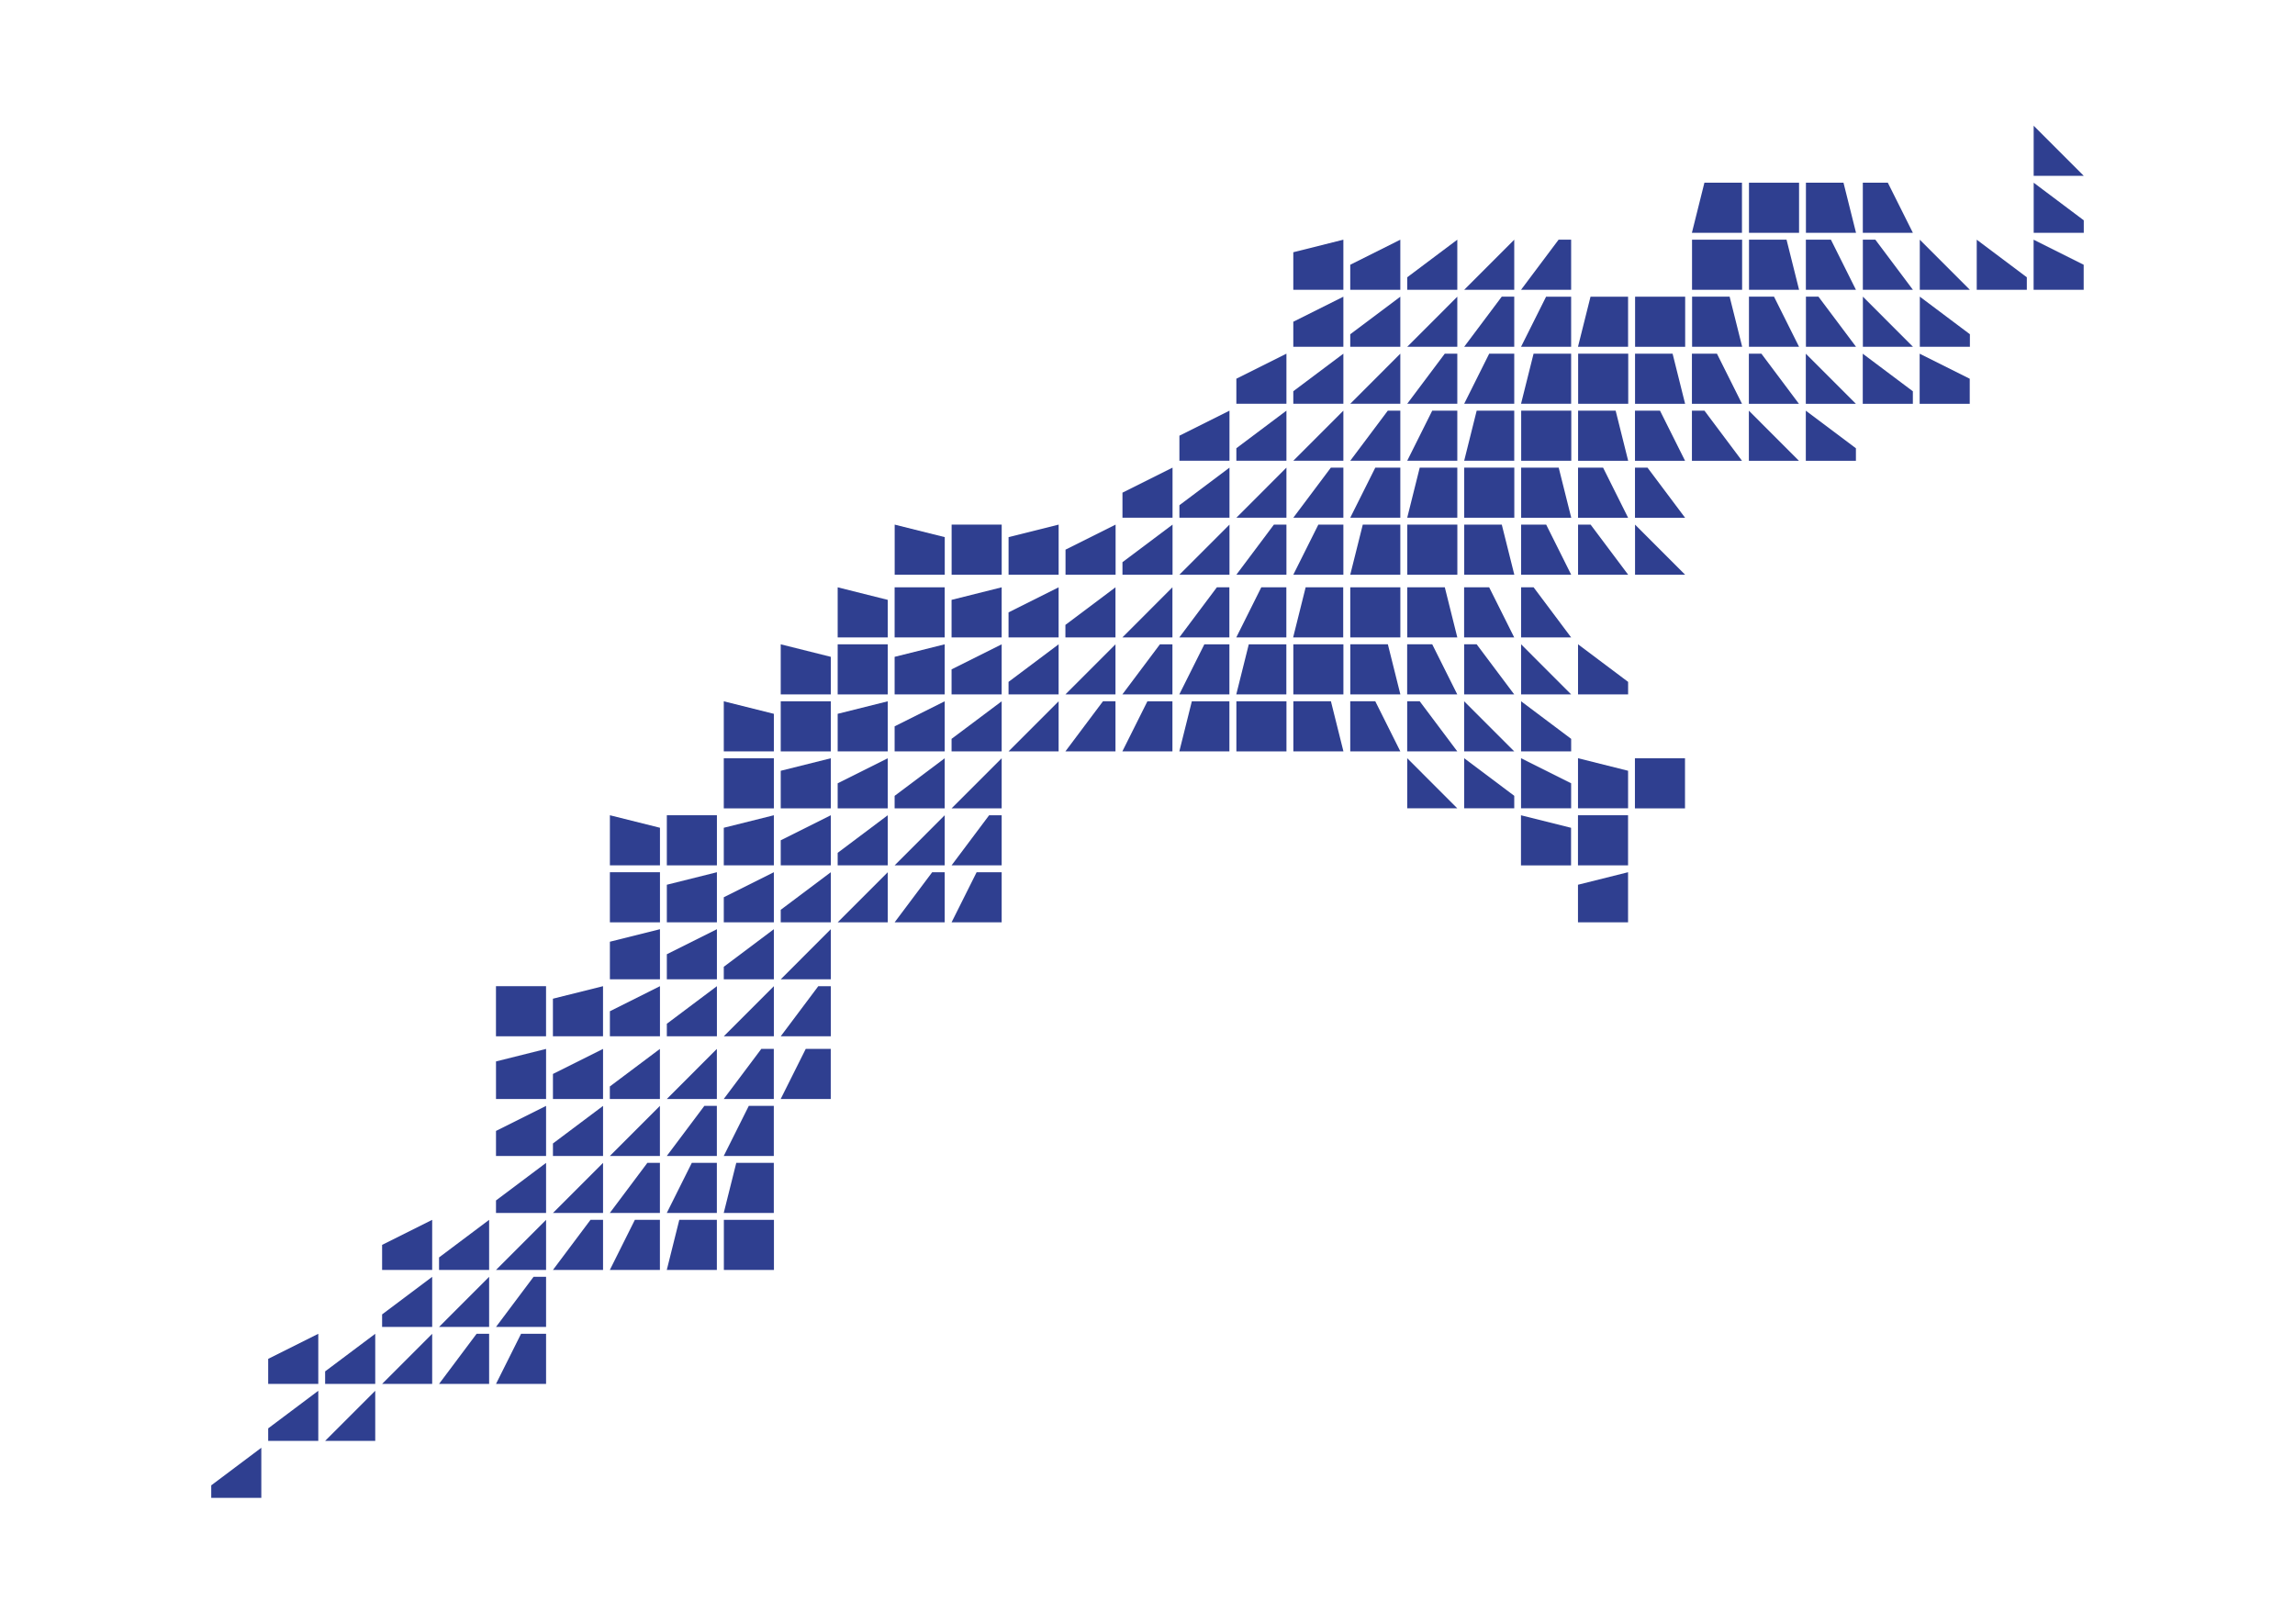 <?xml version="1.0" encoding="UTF-8"?> <svg xmlns="http://www.w3.org/2000/svg" width="1627" height="1151" viewBox="0 0 1627 1151" fill="none"><path d="M692.358 618.328H710.118V653.847H674.598L692.358 618.328Z" fill="#2F3F90"></path><path d="M813.432 497.153H831.173V532.672H795.672L813.432 497.153Z" fill="#2F3F90"></path><path d="M853.803 456.761H871.563V492.28H836.043L853.803 456.761Z" fill="#2F3F90"></path><path d="M894.174 416.35H911.935V451.889H876.434L894.174 416.35Z" fill="#2F3F90"></path><path d="M629.357 618.328V653.847H593.855L629.357 618.328Z" fill="#2F3F90"></path><path d="M593.855 604.58L629.357 577.936V613.455H593.855V604.58Z" fill="#2F3F90"></path><path d="M593.855 555.294L629.357 537.544V573.064H593.855V555.294Z" fill="#2F3F90"></path><path d="M593.855 506.028L629.357 497.153V532.672H593.855V506.028Z" fill="#2F3F90"></path><path d="M629.357 456.761H593.855V492.28H629.357V456.761Z" fill="#2F3F90"></path><path d="M669.728 416.35H634.227V451.869H669.728V416.35Z" fill="#2F3F90"></path><path d="M593.855 416.35L629.357 425.244V451.889H593.855V416.35Z" fill="#2F3F90"></path><path d="M588.985 465.636V492.28H553.484V456.761L588.985 465.636Z" fill="#2F3F90"></path><path d="M548.614 506.028V532.672H513.113V497.153L548.614 506.028Z" fill="#2F3F90"></path><path d="M844.933 497.153H871.564V532.672H836.062L844.933 497.153Z" fill="#2F3F90"></path><path d="M885.304 456.761H911.935V492.28H876.434L885.304 456.761Z" fill="#2F3F90"></path><path d="M925.617 416.35H952.248V451.889H916.747L925.617 416.35Z" fill="#2F3F90"></path><path d="M588.985 497.153H553.484V532.672H588.985V497.153Z" fill="#2F3F90"></path><path d="M548.614 537.544H513.113V573.064H548.614V537.544Z" fill="#2F3F90"></path><path d="M588.985 537.544V573.064H553.484V546.419L588.985 537.544Z" fill="#2F3F90"></path><path d="M674.598 425.244L710.118 416.35V451.889H674.598V425.244Z" fill="#2F3F90"></path><path d="M669.728 456.761V492.28H634.227V465.636L669.728 456.761Z" fill="#2F3F90"></path><path d="M467.872 586.811V613.455H432.371V577.936L467.872 586.811Z" fill="#2F3F90"></path><path d="M508.243 577.936H472.742V613.455H508.243V577.936Z" fill="#2F3F90"></path><path d="M548.614 577.936V613.455H513.113V586.811L548.614 577.936Z" fill="#2F3F90"></path><path d="M588.985 577.936V613.455H553.484V595.686L588.985 577.936Z" fill="#2F3F90"></path><path d="M467.872 618.328H432.371V653.847H467.872V618.328Z" fill="#2F3F90"></path><path d="M508.243 618.328V653.847H472.742V627.203L508.243 618.328Z" fill="#2F3F90"></path><path d="M548.614 618.328V653.847H513.113V636.078L548.614 618.328Z" fill="#2F3F90"></path><path d="M714.988 434.119L750.489 416.35V451.889H714.988V434.119Z" fill="#2F3F90"></path><path d="M710.118 456.761V492.28H674.598V474.511L710.118 456.761Z" fill="#2F3F90"></path><path d="M669.728 497.153V532.672H634.227V514.903L669.728 497.153Z" fill="#2F3F90"></path><path d="M588.985 618.328V653.847H553.484V644.972L588.985 618.328Z" fill="#2F3F90"></path><path d="M467.872 658.72V694.239H432.371V667.595L467.872 658.72Z" fill="#2F3F90"></path><path d="M508.243 658.72V694.239H472.742V676.47L508.243 658.72Z" fill="#2F3F90"></path><path d="M548.614 658.72V694.239H513.113V685.364L548.614 658.72Z" fill="#2F3F90"></path><path d="M588.985 658.72V694.239H553.484L588.985 658.72Z" fill="#2F3F90"></path><path d="M387.11 699.111H351.609V734.631H387.11V699.111Z" fill="#2F3F90"></path><path d="M952.383 456.761H916.882V492.28H952.383V456.761Z" fill="#2F3F90"></path><path d="M992.754 416.35H957.253V451.869H992.754V416.35Z" fill="#2F3F90"></path><path d="M912.012 497.153H876.511V532.672H912.012V497.153Z" fill="#2F3F90"></path><path d="M1194.55 537.544H1159.05V573.064H1194.55V537.544Z" fill="#2F3F90"></path><path d="M1154.18 577.936H1118.68V613.455H1154.18V577.936Z" fill="#2F3F90"></path><path d="M427.501 699.111V734.631H391.98V707.986L427.501 699.111Z" fill="#2F3F90"></path><path d="M467.872 699.111V734.631H432.371V716.881L467.872 699.111Z" fill="#2F3F90"></path><path d="M508.243 699.111V734.631H472.742V725.756L508.243 699.111Z" fill="#2F3F90"></path><path d="M755.301 442.994L790.802 416.35V451.889H755.301V442.994Z" fill="#2F3F90"></path><path d="M750.489 456.761V492.28H714.988V483.386L750.489 456.761Z" fill="#2F3F90"></path><path d="M710.118 497.153V532.672H674.598V523.778L710.118 497.153Z" fill="#2F3F90"></path><path d="M669.728 537.544V573.064H634.227V564.189L669.728 537.544Z" fill="#2F3F90"></path><path d="M548.614 699.111V734.631H513.113L548.614 699.111Z" fill="#2F3F90"></path><path d="M750.489 497.153V532.672H714.988L750.489 497.153Z" fill="#2F3F90"></path><path d="M710.118 537.544V573.064H674.598L710.118 537.544Z" fill="#2F3F90"></path><path d="M831.173 416.35V451.889H795.672L831.173 416.35Z" fill="#2F3F90"></path><path d="M790.802 456.761V492.28H755.301L790.802 456.761Z" fill="#2F3F90"></path><path d="M669.728 577.936V613.455H634.227L669.728 577.936Z" fill="#2F3F90"></path><path d="M588.985 699.111V734.631H553.484L580.115 699.111H588.985Z" fill="#2F3F90"></path><path d="M1154.18 618.328V653.847H1118.68V627.203L1154.18 618.328Z" fill="#2F3F90"></path><path d="M701.228 577.936H710.118V613.455H674.598L701.228 577.936Z" fill="#2F3F90"></path><path d="M669.728 618.328V653.847H634.227L660.857 618.328H669.728Z" fill="#2F3F90"></path><path d="M781.931 497.133H790.802V532.653H755.301L781.931 497.133Z" fill="#2F3F90"></path><path d="M862.674 416.35H871.544V451.889H836.043L862.674 416.35Z" fill="#2F3F90"></path><path d="M1055.72 416.35H1037.96V451.889H1073.48L1055.72 416.35Z" fill="#2F3F90"></path><path d="M1024.27 416.35H997.644V451.889H1033.14L1024.27 416.35Z" fill="#2F3F90"></path><path d="M1087.22 416.35H1078.35V451.889H1113.85L1087.22 416.35Z" fill="#2F3F90"></path><path d="M1015.35 456.742H997.586V492.28H1033.11L1015.35 456.742Z" fill="#2F3F90"></path><path d="M983.903 456.742H957.272V492.28H992.774L983.903 456.742Z" fill="#2F3F90"></path><path d="M1154.22 483.386L1118.72 456.742V492.28H1154.22V483.386Z" fill="#2F3F90"></path><path d="M1078.35 456.742V492.28H1113.85L1078.35 456.742Z" fill="#2F3F90"></path><path d="M1046.85 456.742H1037.98V492.28H1073.48L1046.85 456.742Z" fill="#2F3F90"></path><path d="M974.975 497.133H957.234V532.653H992.735L974.975 497.133Z" fill="#2F3F90"></path><path d="M943.532 497.133H916.901V532.653H952.402L943.532 497.133Z" fill="#2F3F90"></path><path d="M1113.85 523.778L1078.35 497.133V532.653H1113.85V523.778Z" fill="#2F3F90"></path><path d="M1037.98 497.133V532.653H1073.48L1037.98 497.133Z" fill="#2F3F90"></path><path d="M1006.48 497.133H997.605V532.653H1033.11L1006.48 497.133Z" fill="#2F3F90"></path><path d="M1154.2 546.4L1118.7 537.506V573.025H1154.2V546.4Z" fill="#2F3F90"></path><path d="M1113.83 555.275L1078.31 537.506V573.025H1113.83V555.275Z" fill="#2F3F90"></path><path d="M1073.5 564.15L1038 537.506V573.025H1073.5V564.15Z" fill="#2F3F90"></path><path d="M997.624 537.506V573.025H1033.13L997.624 537.506Z" fill="#2F3F90"></path><path d="M1113.77 586.831L1078.27 577.956V613.475H1113.77V586.831Z" fill="#2F3F90"></path><path d="M831.173 456.761V492.28H795.672L822.303 456.761H831.173Z" fill="#2F3F90"></path><path d="M369.389 945.542H387.13V981.061H351.629L369.389 945.542Z" fill="#2F3F90"></path><path d="M450.073 864.758H467.833V900.277H432.332L450.073 864.758Z" fill="#2F3F90"></path><path d="M490.444 824.366H508.204V859.885H472.703L490.444 824.366Z" fill="#2F3F90"></path><path d="M530.834 783.975H548.575V819.494H513.074L530.834 783.975Z" fill="#2F3F90"></path><path d="M571.206 743.583H588.946V779.102H553.445L571.206 743.583Z" fill="#2F3F90"></path><path d="M306.388 945.542V981.061H270.887L306.388 945.542Z" fill="#2F3F90"></path><path d="M270.887 931.794L306.388 905.15V940.669H270.887V931.794Z" fill="#2F3F90"></path><path d="M270.887 882.508L306.388 864.758V900.277H270.887V882.508Z" fill="#2F3F90"></path><path d="M481.574 864.758H508.204V900.277H472.703L481.574 864.758Z" fill="#2F3F90"></path><path d="M521.964 824.366H548.575V859.885H513.074L521.964 824.366Z" fill="#2F3F90"></path><path d="M351.629 752.458L387.13 743.583V779.102H351.629V752.458Z" fill="#2F3F90"></path><path d="M225.645 945.542V981.061H190.125V963.311L225.645 945.542Z" fill="#2F3F90"></path><path d="M392 761.333L427.52 743.583V779.102H392V761.333Z" fill="#2F3F90"></path><path d="M387.13 783.975V819.494H351.629V801.725L387.13 783.975Z" fill="#2F3F90"></path><path d="M266.016 945.542V981.061H230.496V972.186L266.016 945.542Z" fill="#2F3F90"></path><path d="M225.645 985.933V1021.45H190.125V1012.58L225.645 985.933Z" fill="#2F3F90"></path><path d="M266.016 985.933V1021.45H230.496L266.016 985.933Z" fill="#2F3F90"></path><path d="M548.672 864.758H513.171V900.277H548.672V864.758Z" fill="#2F3F90"></path><path d="M185.255 1026.33V1061.84H149.754V1052.97L185.255 1026.33Z" fill="#2F3F90"></path><path d="M432.332 770.208L467.833 743.583V779.102H432.332V770.208Z" fill="#2F3F90"></path><path d="M427.52 783.975V819.494H392V810.619L427.52 783.975Z" fill="#2F3F90"></path><path d="M387.13 824.366V859.885H351.629V851.01L387.13 824.366Z" fill="#2F3F90"></path><path d="M346.759 864.758V900.277H311.258V891.403L346.759 864.758Z" fill="#2F3F90"></path><path d="M427.52 824.366V859.885H392L427.52 824.366Z" fill="#2F3F90"></path><path d="M387.13 864.758V900.277H351.629L387.13 864.758Z" fill="#2F3F90"></path><path d="M508.204 743.583V779.102H472.703L508.204 743.583Z" fill="#2F3F90"></path><path d="M467.833 783.975V819.494H432.332L467.833 783.975Z" fill="#2F3F90"></path><path d="M346.759 905.15V940.669H311.258L346.759 905.15Z" fill="#2F3F90"></path><path d="M378.26 905.15H387.13V940.669H351.629L378.26 905.15Z" fill="#2F3F90"></path><path d="M346.759 945.542V981.061H311.258L337.869 945.542H346.759Z" fill="#2F3F90"></path><path d="M458.943 824.347H467.833V859.866H432.332L458.943 824.347Z" fill="#2F3F90"></path><path d="M427.52 864.739V900.277H392L418.631 864.739H427.52Z" fill="#2F3F90"></path><path d="M539.705 743.583H548.575V779.102H513.074L539.705 743.583Z" fill="#2F3F90"></path><path d="M508.204 783.975V819.494H472.703L499.334 783.975H508.204Z" fill="#2F3F90"></path><path d="M934.623 371.898H952.363V407.417H916.862L934.623 371.898Z" fill="#2F3F90"></path><path d="M974.995 331.506H992.735V367.025H957.234L974.995 331.506Z" fill="#2F3F90"></path><path d="M1015.36 291.114H1033.13V326.633H997.624L1015.36 291.114Z" fill="#2F3F90"></path><path d="M1055.74 250.723H1073.5V286.242H1038L1055.74 250.723Z" fill="#2F3F90"></path><path d="M1096.07 210.331H1113.83V245.85H1078.31L1096.07 210.331Z" fill="#2F3F90"></path><path d="M943.493 331.506H952.363V367.025H916.862L943.493 331.506Z" fill="#2F3F90"></path><path d="M952.363 291.114V326.633H916.862L952.363 291.114Z" fill="#2F3F90"></path><path d="M916.862 277.348L952.363 250.723V286.242H916.862V277.348Z" fill="#2F3F90"></path><path d="M916.862 228.081L952.363 210.331V245.85H916.862V228.081Z" fill="#2F3F90"></path><path d="M916.862 178.814L952.363 169.92V205.458H916.862V178.814Z" fill="#2F3F90"></path><path d="M966.124 371.898H992.735V407.417H957.234L966.124 371.898Z" fill="#2F3F90"></path><path d="M1006.49 331.506H1033.13V367.025H997.624L1006.49 331.506Z" fill="#2F3F90"></path><path d="M1046.87 291.114H1073.5V326.633H1038L1046.87 291.114Z" fill="#2F3F90"></path><path d="M1087.2 250.723H1113.83V286.242H1078.31L1087.2 250.723Z" fill="#2F3F90"></path><path d="M1127.57 210.331H1154.2V245.85H1118.68L1127.57 210.331Z" fill="#2F3F90"></path><path d="M1208.31 129.528H1234.94V165.048H1199.44L1208.31 129.528Z" fill="#2F3F90"></path><path d="M911.993 250.723V286.242H876.492V268.473L911.993 250.723Z" fill="#2F3F90"></path><path d="M871.621 291.114V326.633H836.12V308.864L871.621 291.114Z" fill="#2F3F90"></path><path d="M992.735 169.92V205.458H957.234V187.689L992.735 169.92Z" fill="#2F3F90"></path><path d="M911.993 291.114V326.633H876.492V317.758L911.993 291.114Z" fill="#2F3F90"></path><path d="M831.251 331.506V367.025H795.75V349.256L831.251 331.506Z" fill="#2F3F90"></path><path d="M871.621 331.506V367.025H836.12V358.15L871.621 331.506Z" fill="#2F3F90"></path><path d="M911.993 331.506V367.025H876.492L911.993 331.506Z" fill="#2F3F90"></path><path d="M669.766 380.773V407.417H634.265V371.898L669.766 380.773Z" fill="#2F3F90"></path><path d="M710.137 371.898H674.636V407.417H710.137V371.898Z" fill="#2F3F90"></path><path d="M1275.41 129.528H1239.91V165.048H1275.41V129.528Z" fill="#2F3F90"></path><path d="M1235.04 169.92H1199.54V205.439H1235.04V169.92Z" fill="#2F3F90"></path><path d="M1194.67 210.331H1159.17V245.85H1194.67V210.331Z" fill="#2F3F90"></path><path d="M1154.3 250.723H1118.8V286.242H1154.3V250.723Z" fill="#2F3F90"></path><path d="M1113.93 291.114H1078.42V326.633H1113.93V291.114Z" fill="#2F3F90"></path><path d="M1073.54 331.506H1038.03V367.025H1073.54V331.506Z" fill="#2F3F90"></path><path d="M1033.16 371.898H997.663V407.417H1033.16V371.898Z" fill="#2F3F90"></path><path d="M750.508 371.898V407.417H715.007V380.773L750.508 371.898Z" fill="#2F3F90"></path><path d="M790.879 371.898V407.417H755.378V389.648L790.879 371.898Z" fill="#2F3F90"></path><path d="M831.251 371.898V407.417H795.75V398.542L831.251 371.898Z" fill="#2F3F90"></path><path d="M1033.13 169.92V205.458H997.624V196.564L1033.13 169.92Z" fill="#2F3F90"></path><path d="M992.735 210.331V245.85H957.234V236.956L992.735 210.331Z" fill="#2F3F90"></path><path d="M871.621 371.898V407.417H836.12L871.621 371.898Z" fill="#2F3F90"></path><path d="M1073.5 169.92V205.458H1038L1073.5 169.92Z" fill="#2F3F90"></path><path d="M1033.13 210.331V245.85H997.624L1033.13 210.331Z" fill="#2F3F90"></path><path d="M992.735 250.723V286.242H957.234L992.735 250.723Z" fill="#2F3F90"></path><path d="M911.993 371.898V407.417H876.492L903.123 371.898H911.993Z" fill="#2F3F90"></path><path d="M1024.25 250.723H1033.13V286.242H997.624L1024.25 250.723Z" fill="#2F3F90"></path><path d="M992.735 291.114V326.633H957.234L983.865 291.114H992.735Z" fill="#2F3F90"></path><path d="M1104.94 169.92H1113.83V205.439H1078.31L1104.94 169.92Z" fill="#2F3F90"></path><path d="M1073.5 210.312V245.831H1038L1064.63 210.312H1073.5Z" fill="#2F3F90"></path><path d="M1441.73 89.136V124.655H1477.25L1441.73 89.136Z" fill="#2F3F90"></path><path d="M1338.35 129.528H1320.61V165.048H1356.11L1338.35 129.528Z" fill="#2F3F90"></path><path d="M1306.91 129.528H1280.28V165.048H1315.8L1306.91 129.528Z" fill="#2F3F90"></path><path d="M1477.25 156.173L1441.75 129.528V165.048H1477.25V156.173Z" fill="#2F3F90"></path><path d="M1298 169.92H1280.24V205.439H1315.74L1298 169.92Z" fill="#2F3F90"></path><path d="M1266.54 169.92H1239.93V205.439H1275.43L1266.54 169.92Z" fill="#2F3F90"></path><path d="M1477.19 187.689L1441.69 169.92V205.439H1477.19V187.689Z" fill="#2F3F90"></path><path d="M1436.88 196.564L1401.37 169.92V205.439H1436.88V196.564Z" fill="#2F3F90"></path><path d="M1361 169.92V205.439H1396.5L1361 169.92Z" fill="#2F3F90"></path><path d="M1329.5 169.92H1320.63V205.439H1356.13L1329.5 169.92Z" fill="#2F3F90"></path><path d="M1257.65 210.292H1239.89V245.811H1275.39L1257.65 210.292Z" fill="#2F3F90"></path><path d="M1226.19 210.292H1199.58V245.811H1235.08L1226.19 210.292Z" fill="#2F3F90"></path><path d="M1396.52 236.936L1361.02 210.292V245.811H1396.52V236.936Z" fill="#2F3F90"></path><path d="M1320.65 210.292V245.811H1356.15L1320.65 210.292Z" fill="#2F3F90"></path><path d="M1289.15 210.292H1280.28V245.811H1315.78L1289.15 210.292Z" fill="#2F3F90"></path><path d="M1217.2 250.742H1199.46V286.261H1234.96L1217.2 250.742Z" fill="#2F3F90"></path><path d="M1185.76 250.742H1159.13V286.261H1194.63L1185.76 250.742Z" fill="#2F3F90"></path><path d="M1396.41 268.492L1360.91 250.742V286.261H1396.41V268.492Z" fill="#2F3F90"></path><path d="M1356.09 277.386L1320.57 250.742V286.261H1356.09V277.386Z" fill="#2F3F90"></path><path d="M1280.2 250.742V286.261H1315.7L1280.2 250.742Z" fill="#2F3F90"></path><path d="M1248.72 250.742H1239.83V286.261H1275.33L1248.72 250.742Z" fill="#2F3F90"></path><path d="M1176.83 291.134H1159.09V326.653H1194.59L1176.83 291.134Z" fill="#2F3F90"></path><path d="M1145.39 291.134H1118.76V326.653H1154.26L1145.39 291.134Z" fill="#2F3F90"></path><path d="M1315.72 317.778L1280.2 291.134V326.653H1315.72V317.778Z" fill="#2F3F90"></path><path d="M1239.83 291.134V326.653H1275.33L1239.83 291.134Z" fill="#2F3F90"></path><path d="M1208.35 291.134H1199.46V326.653H1234.96L1208.35 291.134Z" fill="#2F3F90"></path><path d="M1136.48 331.525H1118.72V367.045H1154.22L1136.48 331.525Z" fill="#2F3F90"></path><path d="M1105.02 331.525H1078.39V367.045H1113.91L1105.02 331.525Z" fill="#2F3F90"></path><path d="M1167.98 331.525H1159.09V367.045H1194.61L1167.98 331.525Z" fill="#2F3F90"></path><path d="M1096.13 371.898H1078.37V407.417H1113.87L1096.13 371.898Z" fill="#2F3F90"></path><path d="M1064.66 371.898H1038.03V407.417H1073.55L1064.66 371.898Z" fill="#2F3F90"></path><path d="M1159.13 371.898V407.417H1194.63L1159.13 371.898Z" fill="#2F3F90"></path><path d="M1127.63 371.898H1118.74V407.417H1154.26L1127.63 371.898Z" fill="#2F3F90"></path></svg> 